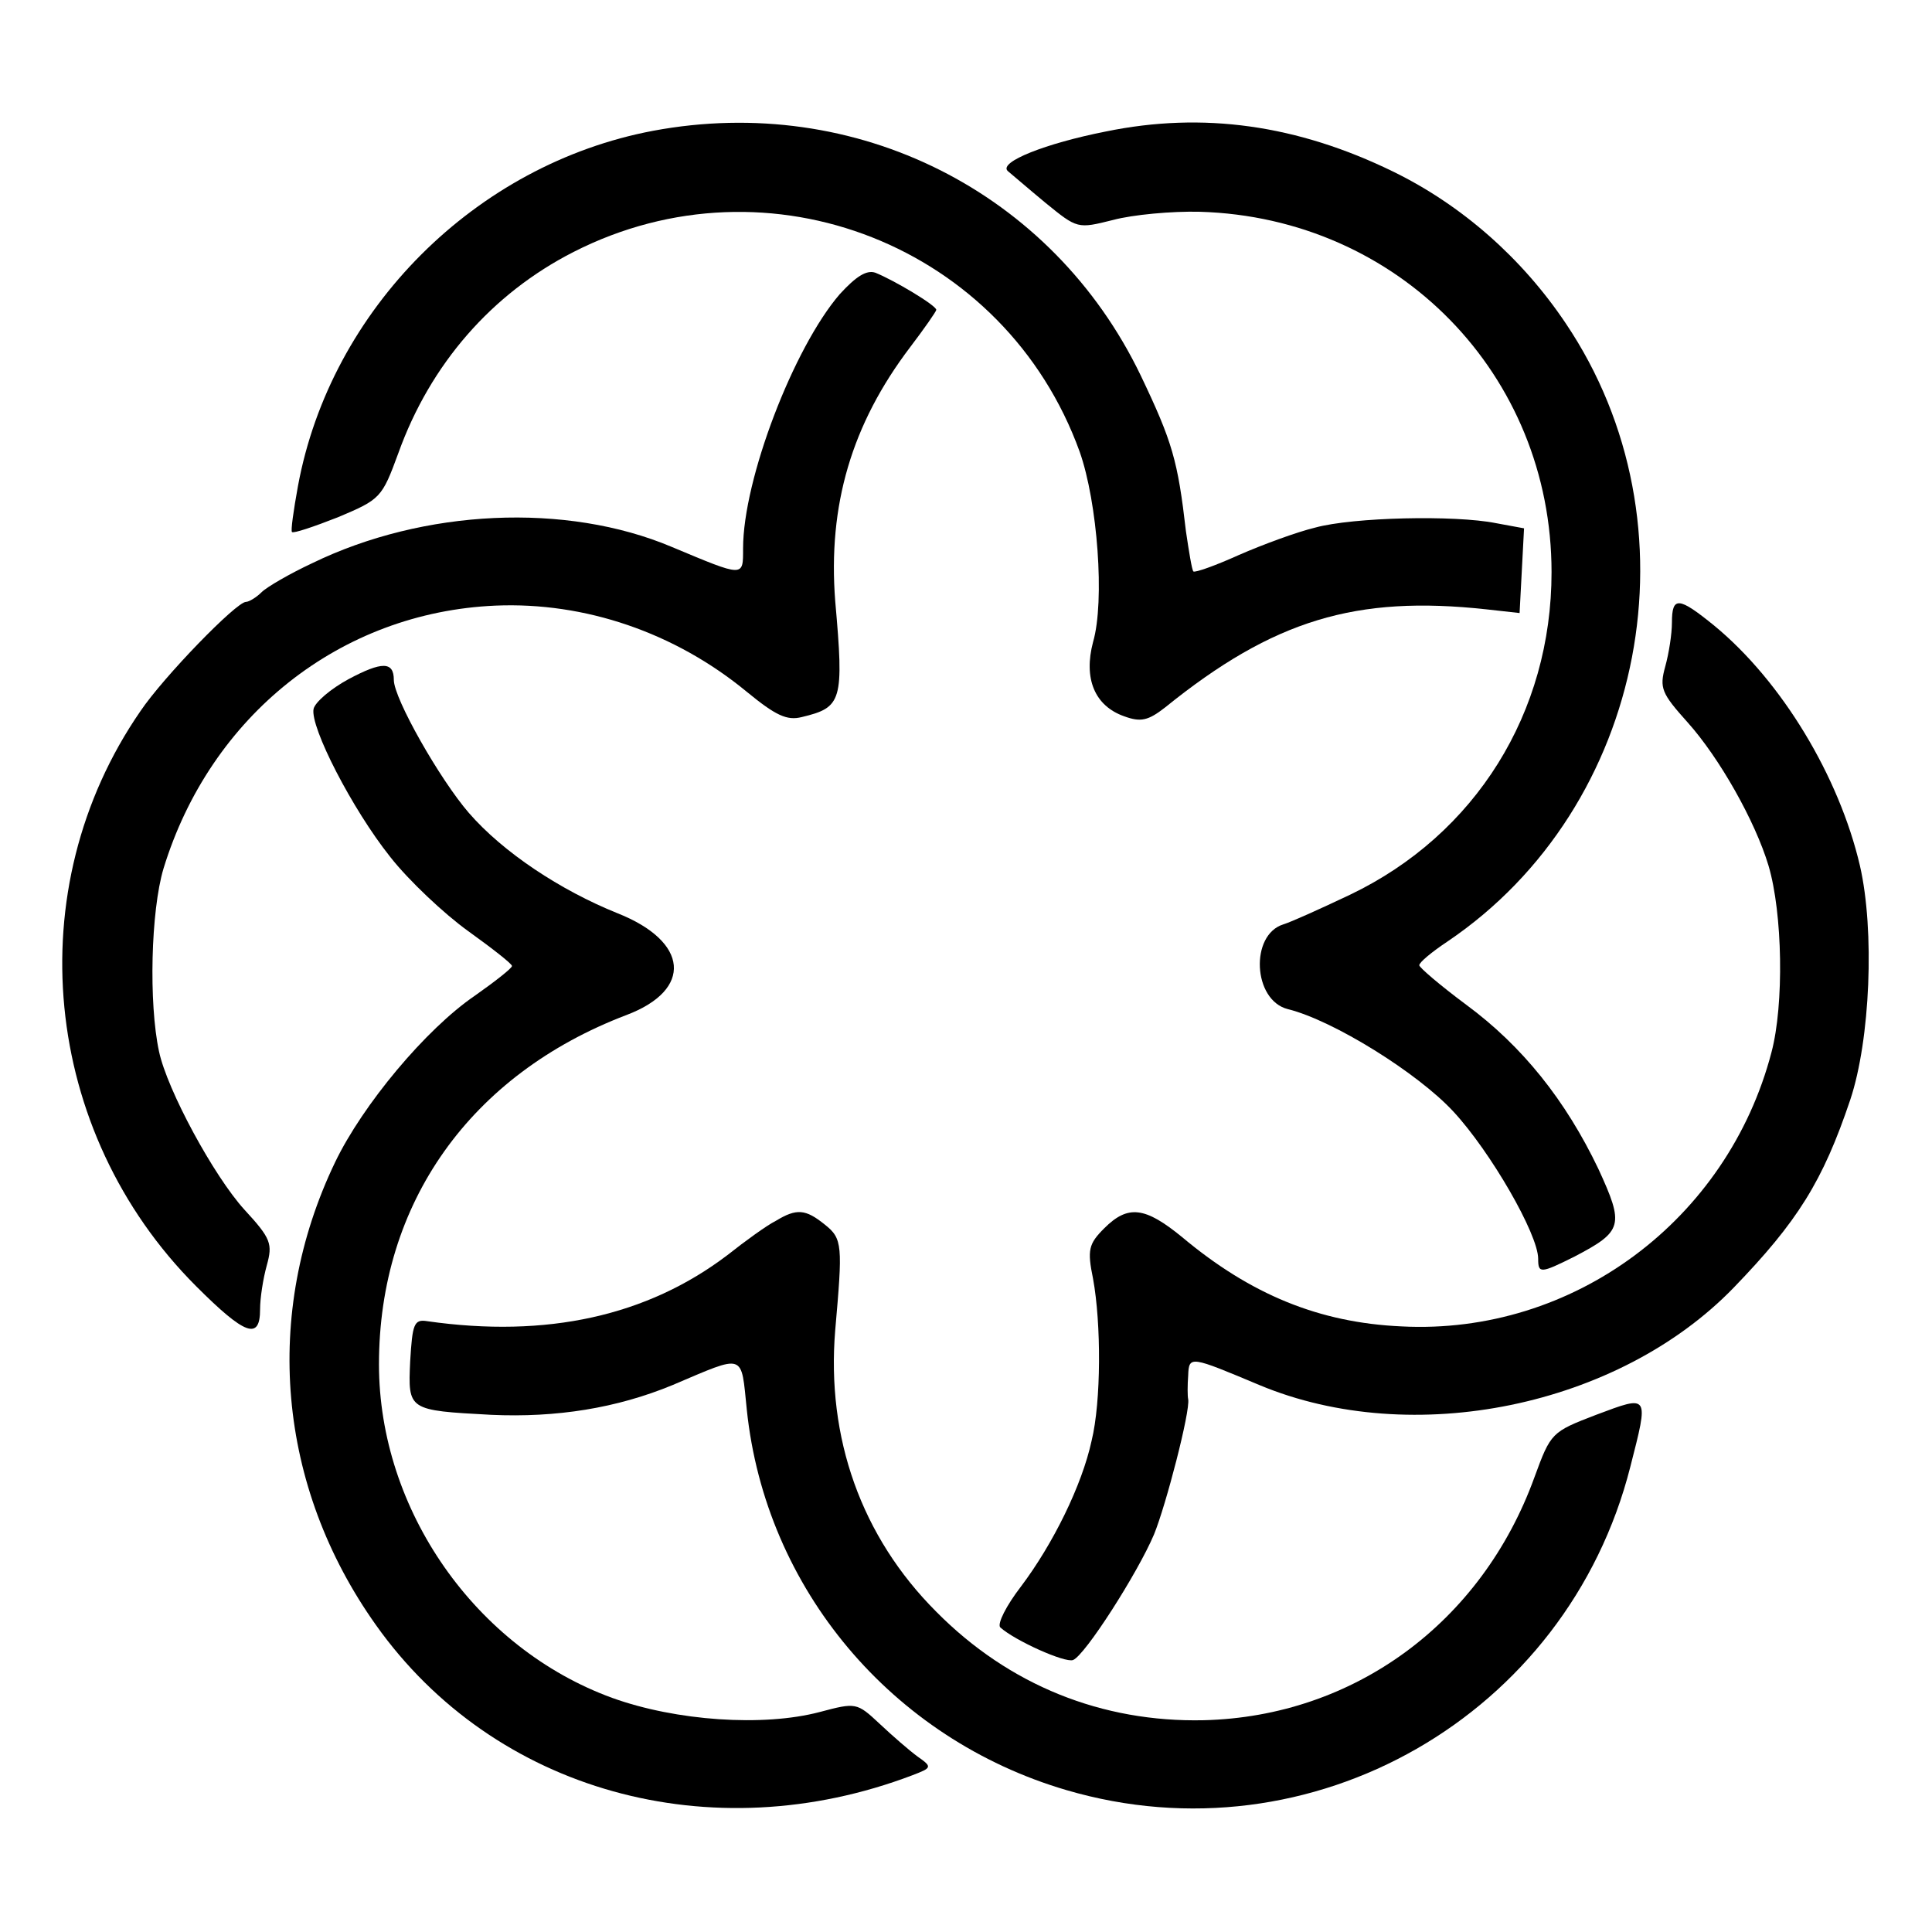 <?xml version="1.0" standalone="no"?>
<!DOCTYPE svg PUBLIC "-//W3C//DTD SVG 20010904//EN"
 "http://www.w3.org/TR/2001/REC-SVG-20010904/DTD/svg10.dtd">
<svg version="1.0" xmlns="http://www.w3.org/2000/svg"
 width="260pt" height="260pt" viewBox="0 0 260 260"
 preserveAspectRatio="xMidYMid meet">
<g transform="translate(0,260) scale(0.1,-0.1)"
fill="#000000" stroke="none">
<path d="M879 2424 c-239 -45 -434 -240 -478 -478 -6 -33 -10 -61 -8 -62 2 -2
29 7 62 20 57 24 59 26 81 86 43 120 126 215 236 271 263 134 581 8 681 -269
24 -68 34 -201 18 -256 -13 -49 2 -86 42 -100 22 -8 32 -6 55 12 146 118 257
151 432 132 l45 -5 3 57 3 57 -38 7 c-55 11 -192 8 -243 -6 -25 -6 -71 -23
-103 -37 -31 -14 -59 -24 -61 -22 -2 2 -6 27 -10 54 -11 95 -18 120 -61 210
-119 247 -383 380 -656 329z"/>
<path d="M1488 2423 c-81 -16 -144 -41 -132 -53 5 -4 28 -24 51 -43 43 -35 43
-35 91 -23 26 7 79 12 117 11 267 -8 473 -219 473 -485 0 -189 -102 -353 -271
-434 -40 -19 -80 -37 -90 -40 -45 -14 -41 -102 6 -114 61 -15 175 -86 223
-138 50 -54 114 -165 114 -198 0 -20 3 -20 49 3 65 34 67 42 32 118 -44 92
-102 165 -178 221 -35 26 -63 50 -63 53 0 4 17 18 38 32 268 181 341 562 159
832 -59 88 -140 159 -232 204 -129 63 -256 81 -387 54z"/>
<path d="M1130 2204 c-62 -72 -130 -249 -130 -342 0 -39 2 -39 -96 2 -142 60
-334 51 -484 -22 -30 -14 -61 -32 -68 -39 -7 -7 -17 -13 -21 -13 -13 0 -111
-101 -142 -147 -165 -239 -133 -566 75 -774 66 -66 86 -73 86 -31 0 15 4 41 9
59 8 29 6 36 -30 75 -41 45 -104 161 -115 213 -14 65 -11 189 6 246 63 206
238 345 447 354 120 5 241 -36 338 -116 39 -32 54 -39 74 -34 54 13 57 21 45
156 -10 129 22 238 101 342 19 25 35 48 35 50 0 6 -57 40 -82 50 -12 4 -26 -5
-48 -29z"/>
<path d="M2250 1762 c0 -15 -4 -41 -9 -59 -8 -29 -5 -36 30 -75 43 -48 91
-133 109 -193 19 -64 21 -187 4 -251 -59 -226 -267 -381 -498 -369 -111 5
-203 43 -295 120 -50 41 -73 44 -105 12 -21 -21 -23 -29 -15 -68 11 -60 11
-165 -2 -218 -13 -60 -52 -139 -95 -196 -20 -26 -32 -50 -28 -55 20 -18 87
-48 98 -44 16 6 87 117 109 169 16 39 49 166 46 182 -1 4 -1 19 0 32 1 27 3
26 96 -13 206 -86 483 -29 638 131 86 89 120 143 157 253 27 81 33 228 13 315
-28 120 -105 248 -196 323 -48 39 -57 40 -57 4z"/>
<path d="M469 1686 c-24 -13 -45 -31 -47 -40 -5 -24 52 -135 103 -199 25 -32
73 -77 105 -100 32 -23 59 -44 59 -47 0 -3 -23 -21 -50 -40 -66 -45 -151 -147
-188 -224 -98 -204 -78 -436 55 -623 159 -224 451 -305 722 -202 26 10 27 11
7 25 -11 8 -34 28 -51 44 -31 29 -32 29 -81 16 -76 -20 -193 -12 -279 19 -184
67 -314 253 -314 449 0 217 123 390 333 470 90 34 84 99 -12 137 -77 31 -154
82 -200 135 -39 45 -101 154 -101 179 0 25 -16 25 -61 1z"/>
<path d="M1044 957 c-12 -6 -41 -27 -65 -46 -108 -82 -243 -112 -404 -89 -18
3 -20 -4 -23 -54 -3 -66 -3 -66 109 -72 88 -4 169 9 244 40 99 42 92 44 100
-33 25 -241 195 -443 430 -512 330 -97 674 100 759 435 25 98 26 97 -46 70
-60 -23 -61 -24 -83 -84 -71 -196 -243 -322 -445 -327 -137 -3 -262 47 -360
146 -101 101 -148 234 -136 379 10 114 10 123 -14 142 -26 21 -38 22 -66 5z"/>
</g>
</svg>
